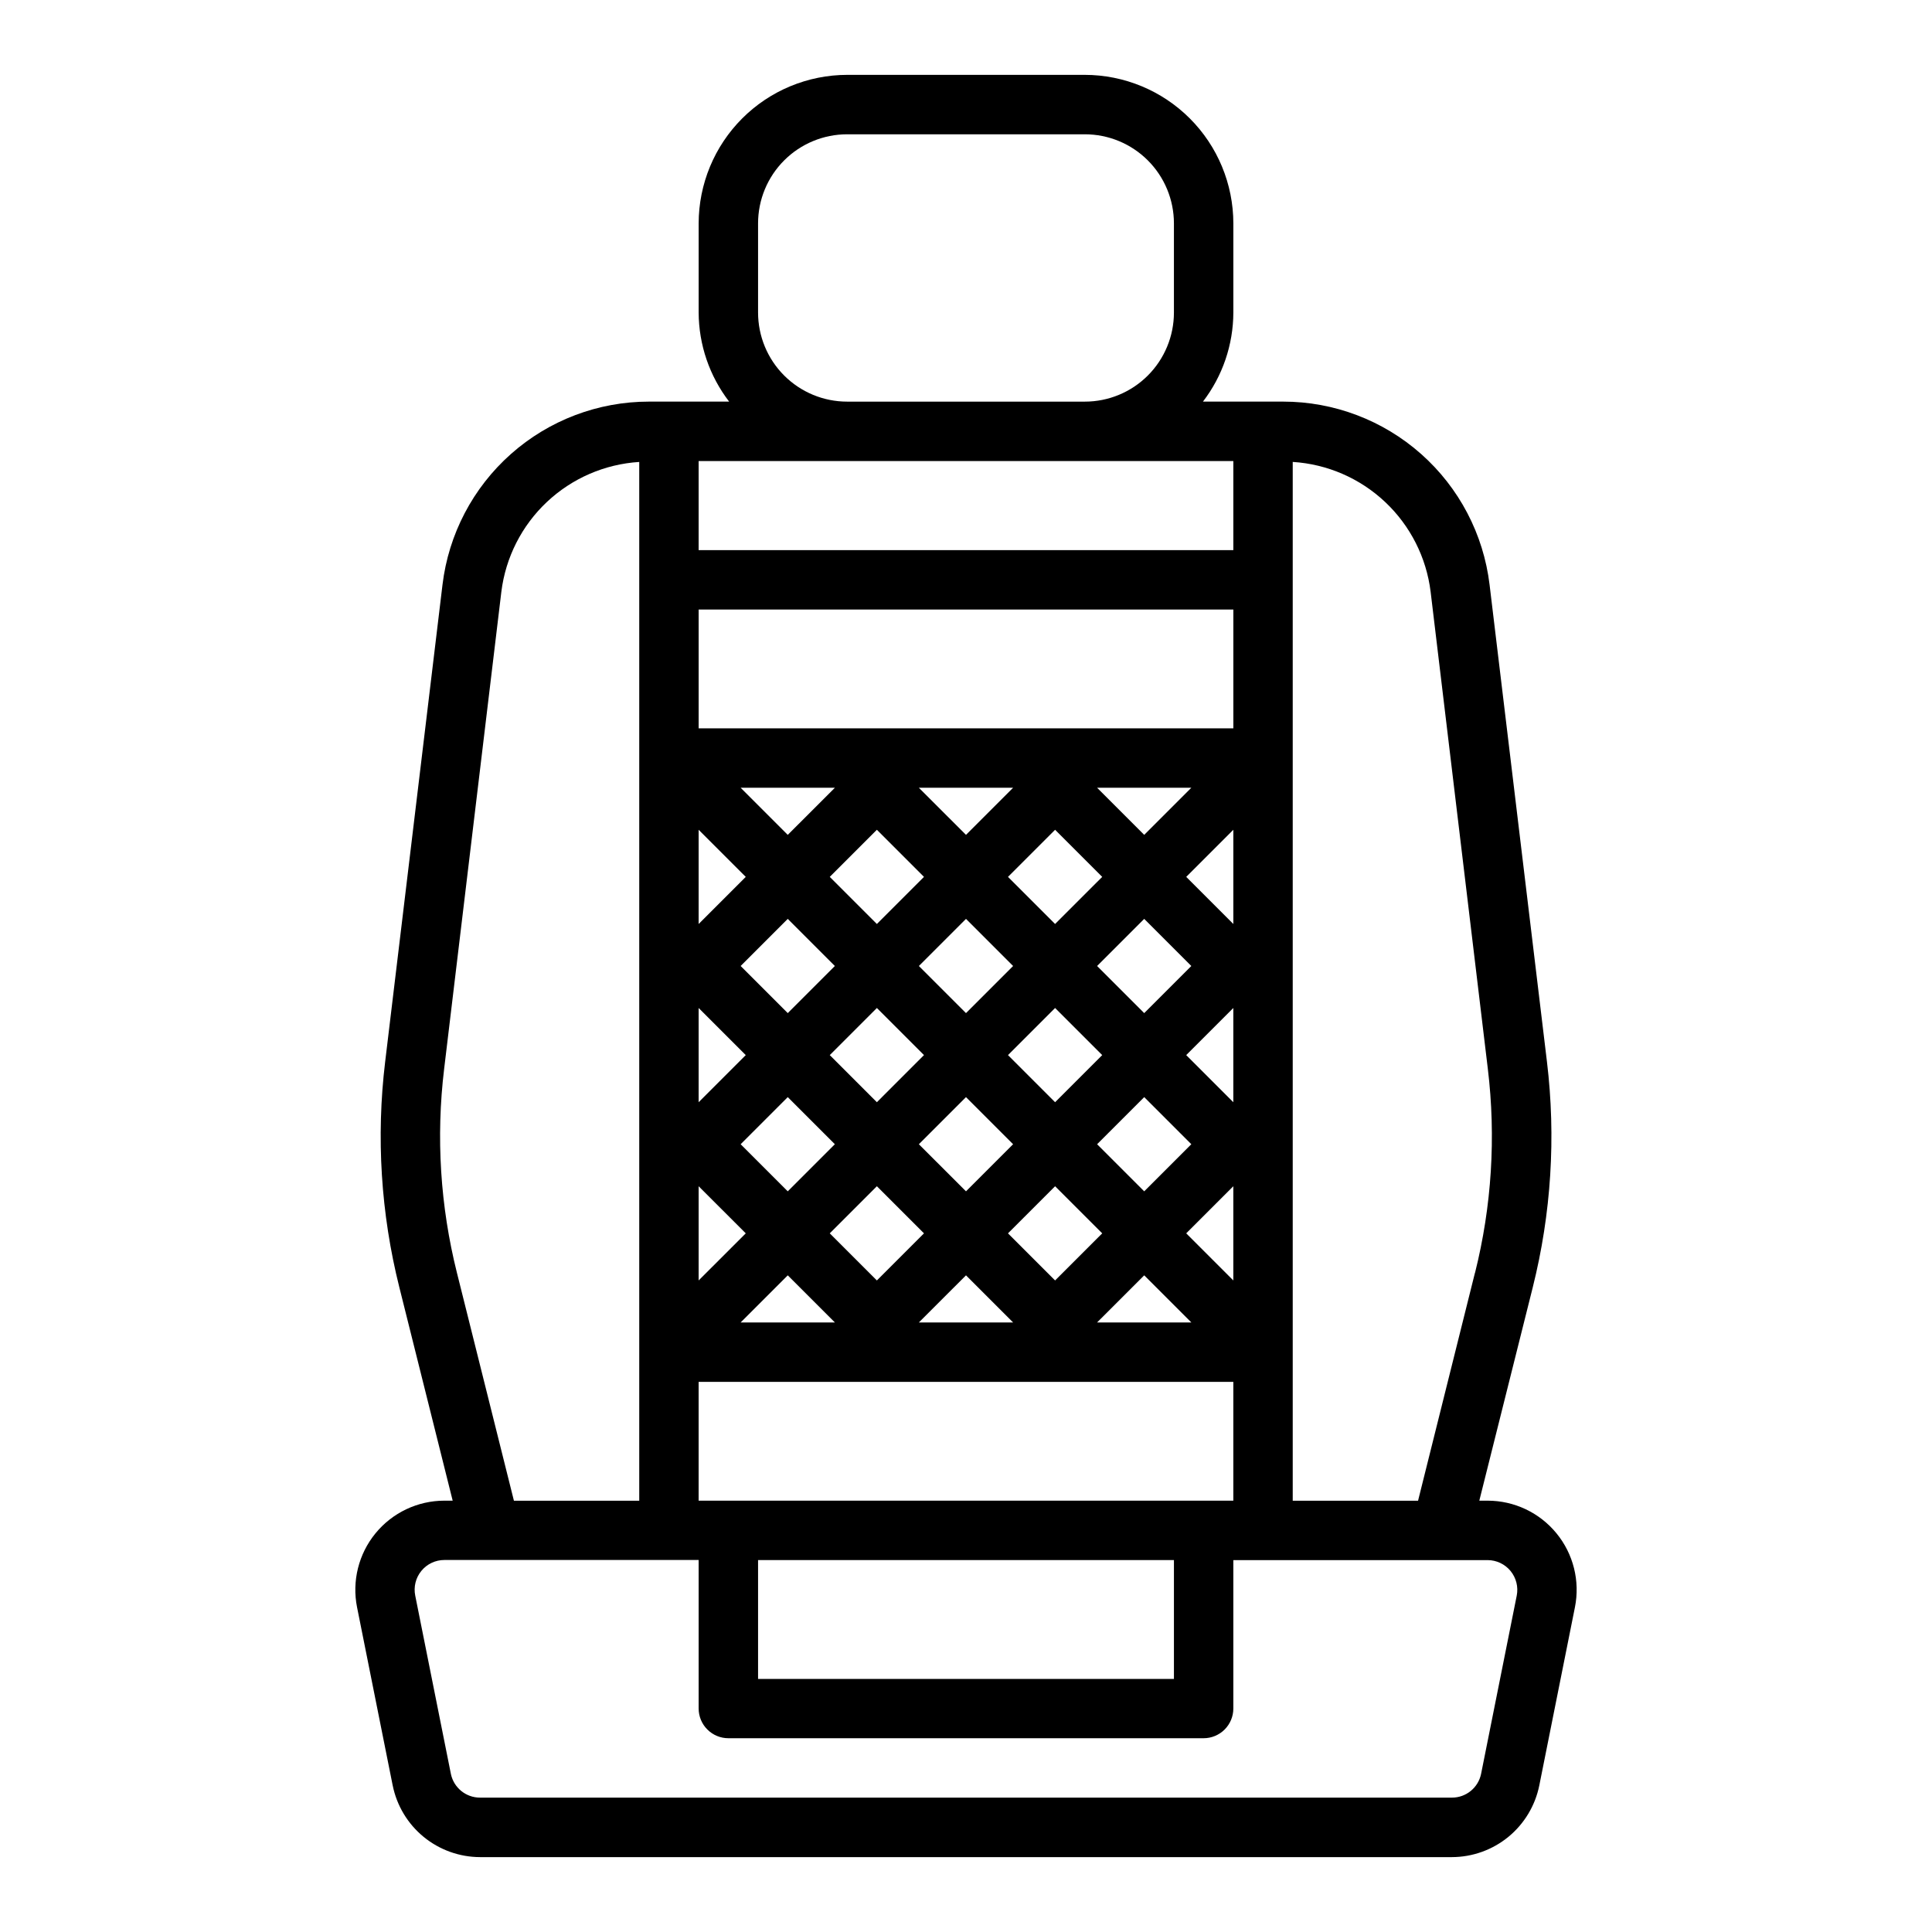 <?xml version="1.0" encoding="UTF-8"?>
<!-- The Best Svg Icon site in the world: iconSvg.co, Visit us! https://iconsvg.co -->
<svg fill="#000000" width="800px" height="800px" version="1.1" viewBox="144 144 512 512" xmlns="http://www.w3.org/2000/svg">
 <path d="m484.05 250.43h-21.254c5.203-6.777 8.031-15.074 8.055-23.617v-23.613c-0.012-10.438-4.164-20.441-11.543-27.82-7.379-7.379-17.383-11.527-27.816-11.543h-62.977c-10.438 0.016-20.441 4.164-27.82 11.543s-11.527 17.383-11.543 27.82v23.617-0.004c0.031 8.547 2.867 16.844 8.078 23.617h-21.254c-13.477 0-26.488 4.941-36.57 13.883-10.082 8.945-16.535 21.273-18.141 34.656l-15.191 126.39c-2.414 19.992-1.141 40.254 3.754 59.785l14.137 56.547h-2.203c-7.074 0.004-13.77 3.18-18.25 8.652-4.481 5.473-6.273 12.664-4.887 19.602l9.445 47.23h0.004c1.078 5.344 3.973 10.152 8.191 13.613 4.215 3.457 9.496 5.352 14.949 5.367h257.57c5.453-0.016 10.734-1.91 14.953-5.367 4.215-3.461 7.109-8.27 8.191-13.613l9.445-47.23c1.387-6.938-0.402-14.129-4.887-19.602-4.481-5.473-11.176-8.648-18.25-8.652h-2.203l14.168-56.543v-0.004c4.894-19.531 6.168-39.793 3.758-59.785l-15.203-126.39c-1.605-13.383-8.059-25.711-18.141-34.656-10.082-8.941-23.09-13.883-36.57-13.883zm-154.9 55.105h141.7v31.488h-141.7zm129.21 165.31 12.484-12.484v24.969zm12.484-34.746-12.484-12.488 12.484-12.484zm-23.617-23.617-12.484-12.484 12.484-12.488 12.484 12.488zm-118.08-1.355 12.488 12.484-12.488 12.488zm12.488-34.746-12.488 12.484v-24.969zm-1.355 23.617 12.484-12.488 12.484 12.488-12.484 12.484zm23.617-23.617 12.484-12.484 12.484 12.484-12.484 12.484zm12.484 34.746 12.484 12.484-12.484 12.488-12.484-12.488zm11.129-11.129 12.488-12.488 12.484 12.488-12.484 12.484zm36.102 11.129 12.488 12.484-12.488 12.488-12.484-12.488zm0-22.262-12.484-12.484 12.484-12.484 12.488 12.484zm11.133-36.102h24.969l-12.484 12.484zm-22.262 0-12.484 12.484-12.488-12.484zm-47.23 0-12.488 12.484-12.484-12.484zm-36.105 105.6 12.488 12.484-12.488 12.484zm11.133-11.133 12.484-12.484 12.484 12.484-12.484 12.484zm36.102 11.133 12.484 12.484-12.484 12.484-12.484-12.484zm11.129-11.133 12.488-12.484 12.484 12.484-12.484 12.484zm36.102 11.133 12.488 12.484-12.488 12.484-12.484-12.484zm11.133-11.133 12.484-12.484 12.484 12.484-12.484 12.484zm36.102-58.363-12.484-12.484 12.484-12.484zm-118.08 93.109 12.484 12.484h-24.969zm34.746 12.484 12.488-12.484 12.484 12.484zm47.23 0 12.488-12.484 12.484 12.484zm36.105-204.67h-141.7v-23.613h141.7zm-125.95 267.65h110.21v31.488h-110.21zm118.08-15.742h-133.83v-31.488h141.7v31.488zm-118.08-314.88v-23.613c0-6.266 2.488-12.273 6.918-16.699 4.426-4.43 10.434-6.918 16.699-6.918h62.977c6.262 0 12.27 2.488 16.699 6.918 4.426 4.426 6.914 10.434 6.914 16.699v23.617-0.004c0 6.266-2.488 12.273-6.914 16.699-4.43 4.43-10.438 6.918-16.699 6.918h-62.977c-6.266 0-12.273-2.488-16.699-6.918-4.43-4.426-6.918-10.434-6.918-16.699zm-79.793 254.53c-4.434-17.676-5.586-36.012-3.398-54.105l15.16-126.42c1.125-9.098 5.394-17.512 12.066-23.793 6.672-6.281 15.332-10.035 24.477-10.609v275.29h-33.211zm279.21 78.98c1.496 1.824 2.098 4.219 1.637 6.535l-9.445 47.23c-0.75 3.668-3.981 6.301-7.723 6.297h-257.57c-3.742 0.004-6.973-2.629-7.723-6.297l-9.445-47.23c-0.473-2.316 0.121-4.723 1.617-6.555s3.734-2.894 6.098-2.894h67.391v39.363c0 2.086 0.832 4.09 2.309 5.562 1.477 1.477 3.477 2.309 5.566 2.309h125.95c2.086 0 4.09-0.832 5.566-2.309 1.473-1.473 2.305-3.477 2.305-5.562v-39.332h67.391c2.356 0.004 4.586 1.062 6.078 2.883zm-9.445-78.98-15.066 60.355h-33.215v-275.29c9.148 0.574 17.805 4.328 24.477 10.609s10.941 14.695 12.066 23.793l15.16 126.42c2.188 18.094 1.035 36.43-3.398 54.105z"/>
</svg>